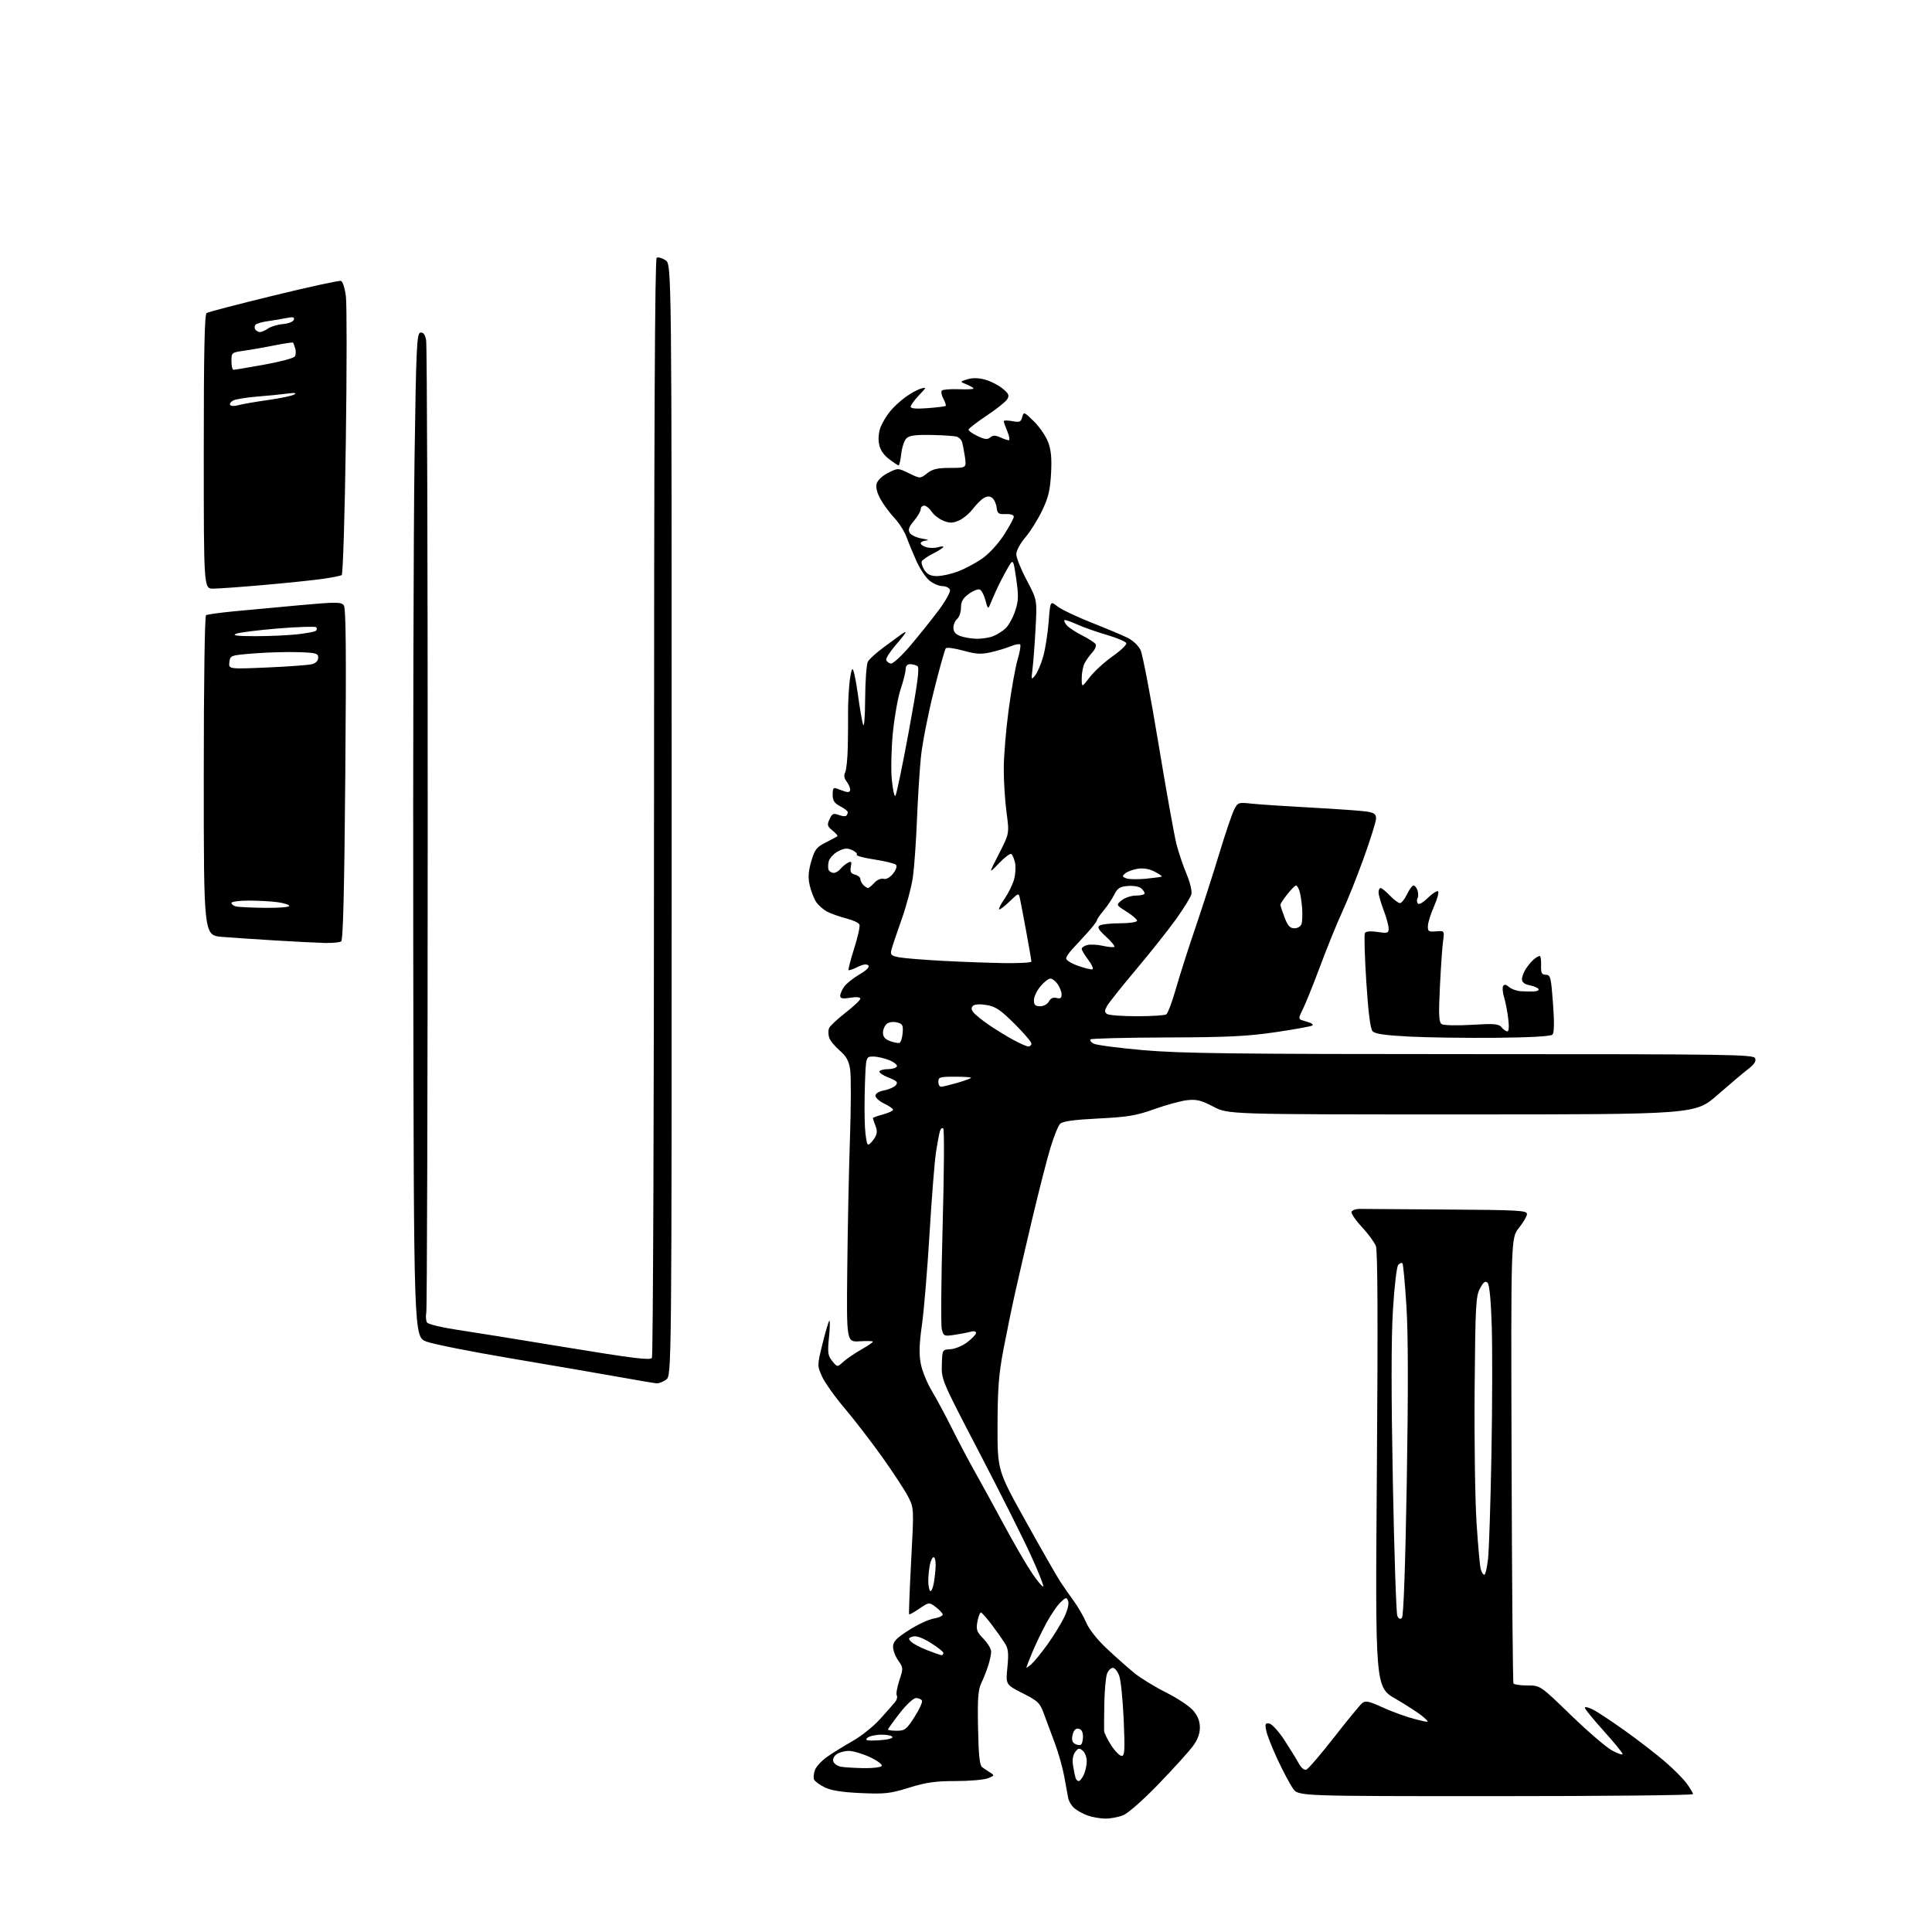 <?xml version="1.0" encoding="UTF-8" standalone="no"?>
<svg 
  version="1.1" 
  xmlns="http://www.w3.org/2000/svg" 
  xmlns:xlink="http://www.w3.org/1999/xlink" 
  xmlns:svg="http://www.w3.org/2000/svg"
  xmlns:rdf="http://www.w3.org/1999/02/22-rdf-syntax-ns#"
  xmlns:cc="http://creativecommons.org/ns#"
  xmlns:dc="http://purl.org/dc/elements/1.1/"
  viewBox="0 0 768 768"
  width="768"
  height="768"
>
<style>svg {background-color: white; }</style>"
<path stroke="none" fill="black" fill-rule="evenodd" d="M439.28,722.92C437.20,722.88 434.05,722.32 432.28,721.67C430.51,721.03 428.16,719.73 427.06,718.78C425.96,717.84 424.86,716.04 424.63,714.78C424.40,713.53 423.68,709.62 423.04,706.10C422.39,702.59 420.74,696.74 419.37,693.10C417.99,689.47 416.06,684.25 415.06,681.50C413.39,676.89 412.72,676.23 406.51,673.08C399.77,669.66 399.77,669.66 400.46,662.76C401.01,657.15 400.82,655.36 399.43,653.18C398.49,651.70 396.12,648.36 394.16,645.75C392.19,643.14 390.28,641.00 389.91,641.00C389.53,641.00 388.92,642.63 388.54,644.63C387.95,647.80 388.25,648.66 390.93,651.43C392.62,653.17 394.00,655.44 394.00,656.48C394.00,657.51 393.50,659.96 392.89,661.93C392.28,663.89 391.04,667.05 390.14,668.93C388.80,671.73 388.55,675.07 388.79,686.93C389.00,697.89 389.42,701.75 390.45,702.50C391.21,703.05 392.65,704.02 393.66,704.65C395.36,705.71 395.29,705.88 392.68,706.90C391.14,707.50 385.35,708.00 379.83,708.00C371.80,708.00 368.11,708.53 361.37,710.63C353.85,712.97 351.79,713.20 342.22,712.78C334.69,712.44 330.40,711.76 327.79,710.48C325.76,709.49 323.86,708.07 323.57,707.33C323.29,706.59 323.48,704.88 323.99,703.52C324.50,702.17 326.72,699.81 328.91,698.28C331.11,696.75 335.64,693.95 338.98,692.06C342.33,690.17 347.19,686.28 349.78,683.42C352.38,680.55 355.09,677.48 355.80,676.59C356.52,675.70 356.82,674.52 356.48,673.96C356.14,673.41 356.60,670.72 357.50,667.99C359.10,663.19 359.08,662.93 357.08,660.11C355.93,658.50 355.00,656.03 355.00,654.62C355.00,652.56 356.25,651.25 361.25,648.03C364.69,645.82 369.20,643.72 371.29,643.37C373.37,643.02 374.92,642.26 374.73,641.68C374.53,641.10 373.24,639.77 371.85,638.73C369.34,636.86 369.28,636.87 365.50,639.43C363.40,640.86 361.55,641.89 361.39,641.72C361.22,641.55 361.59,631.98 362.20,620.46C363.32,599.52 363.32,599.50 361.02,595.00C359.76,592.52 355.14,585.46 350.76,579.30C346.38,573.15 339.62,564.37 335.75,559.80C331.87,555.24 327.83,549.54 326.76,547.16C324.83,542.82 324.83,542.79 327.02,533.91C328.23,529.01 329.44,525.00 329.71,525.00C329.98,525.00 329.90,528.06 329.52,531.79C328.93,537.70 329.10,538.90 330.83,541.04C332.83,543.50 332.83,543.50 335.17,541.39C336.45,540.22 339.64,538.04 342.25,536.54C344.86,535.04 347.00,533.60 347.00,533.33C347.00,533.07 344.64,533.00 341.75,533.18C336.50,533.50 336.50,533.50 336.80,504.50C336.96,488.55 337.44,465.22 337.87,452.65C338.30,440.09 338.34,427.73 337.95,425.20C337.41,421.64 336.45,419.90 333.73,417.55C331.79,415.87 329.92,413.55 329.58,412.39C329.24,411.23 329.22,409.59 329.54,408.75C329.87,407.91 332.80,405.15 336.06,402.61C339.33,400.08 342.00,397.55 342.00,396.99C342.00,396.37 340.45,396.22 338.00,396.62C334.93,397.11 334.00,396.93 334.00,395.85C334.00,395.08 334.70,393.45 335.55,392.24C336.40,391.02 339.13,388.84 341.61,387.38C344.57,385.65 345.79,384.39 345.15,383.75C344.51,383.11 343.05,383.33 340.92,384.39C339.14,385.28 337.51,385.84 337.31,385.64C337.11,385.44 338.11,381.57 339.54,377.05C340.97,372.52 341.93,368.25 341.66,367.55C341.39,366.85 339.04,365.74 336.43,365.09C333.83,364.43 330.42,363.23 328.86,362.43C327.30,361.62 325.29,359.85 324.41,358.50C323.52,357.15 322.38,354.17 321.86,351.89C321.17,348.81 321.33,346.37 322.49,342.38C323.86,337.68 324.58,336.75 328.28,334.88C330.60,333.71 332.68,332.60 332.89,332.40C333.11,332.21 332.22,331.19 330.93,330.14C328.85,328.46 328.71,327.93 329.76,325.63C330.77,323.40 331.29,323.16 333.37,323.95C334.70,324.46 336.07,324.60 336.40,324.27C336.73,323.94 337.00,323.30 337.00,322.86C337.00,322.41 335.65,321.35 334.00,320.50C331.65,319.29 331.00,318.28 331.00,315.87C331.00,313.32 331.31,312.91 332.75,313.51C333.71,313.90 335.29,314.45 336.25,314.73C337.32,315.04 337.99,314.70 337.97,313.87C337.95,313.11 337.29,311.65 336.51,310.61C335.57,309.38 335.38,308.15 335.95,307.09C336.44,306.19 336.91,301.64 337.01,296.98C337.11,292.31 337.16,286.25 337.12,283.50C337.08,280.75 337.30,275.69 337.60,272.25C337.91,268.81 338.49,266.00 338.90,266.00C339.31,266.00 340.24,270.39 340.98,275.75C341.71,281.11 342.65,286.62 343.07,288.00C343.51,289.46 343.86,285.16 343.91,277.68C343.96,270.64 344.44,264.05 344.98,263.05C345.51,262.04 348.32,259.49 351.22,257.36C354.12,255.24 357.28,252.91 358.24,252.19C359.21,251.47 360.00,251.11 360.00,251.38C360.00,251.66 358.18,253.98 355.95,256.55C353.73,259.12 352.08,261.74 352.29,262.36C352.50,262.99 353.32,263.63 354.11,263.78C354.91,263.94 358.35,260.79 361.76,256.78C365.16,252.78 370.25,246.43 373.06,242.68C375.92,238.86 377.92,235.23 377.61,234.43C377.31,233.64 375.98,233.00 374.67,233.00C373.35,233.00 371.05,232.04 369.57,230.87C368.08,229.70 365.73,226.22 364.34,223.12C362.95,220.03 361.16,215.70 360.36,213.50C359.57,211.30 357.43,207.93 355.62,206.00C353.81,204.07 351.32,200.74 350.10,198.58C348.70,196.12 348.08,193.80 348.45,192.34C348.80,190.97 350.64,189.20 352.98,188.01C356.93,185.99 356.93,185.99 361.37,188.15C365.80,190.30 365.80,190.30 368.54,188.15C370.69,186.45 372.63,186.00 377.75,186.00C384.23,186.00 384.23,186.00 383.53,181.37C383.15,178.83 382.62,176.16 382.34,175.45C382.07,174.74 381.22,173.91 380.45,173.62C379.68,173.32 375.17,173.00 370.44,172.91C363.88,172.78 361.47,173.11 360.30,174.27C359.46,175.11 358.54,177.87 358.26,180.40C357.97,182.93 357.50,185.00 357.21,185.00C356.93,185.00 355.20,183.87 353.39,182.48C351.20,180.81 349.86,178.78 349.43,176.46C349.04,174.38 349.30,171.66 350.07,169.73C350.78,167.96 352.47,165.15 353.83,163.50C355.18,161.85 357.91,159.32 359.89,157.88C361.88,156.43 364.62,154.92 366.00,154.51C368.40,153.80 368.37,153.90 365.25,157.18C363.46,159.06 362.00,161.08 362.00,161.68C362.00,162.41 364.24,162.60 368.75,162.25C372.46,161.97 375.69,161.57 375.92,161.37C376.15,161.16 375.73,159.87 375.00,158.50C374.27,157.13 374.00,155.66 374.42,155.25C374.83,154.84 377.83,154.60 381.09,154.72C384.34,154.85 387.00,154.72 387.00,154.45C387.00,154.17 385.76,153.45 384.25,152.83C381.50,151.71 381.50,151.71 384.56,150.77C386.57,150.15 388.97,150.19 391.56,150.90C393.73,151.49 396.85,153.08 398.50,154.42C400.98,156.44 401.31,157.18 400.41,158.68C399.81,159.68 396.10,162.64 392.16,165.26C388.22,167.88 385.00,170.38 385.00,170.83C385.00,171.27 386.62,172.40 388.61,173.35C391.42,174.69 392.53,174.81 393.64,173.89C394.71,172.99 395.67,172.98 397.58,173.85C398.96,174.48 400.50,175.00 401.00,175.00C401.49,175.00 401.25,173.44 400.45,171.53C399.65,169.62 399.00,167.77 399.00,167.42C399.00,167.07 400.52,167.06 402.38,167.41C405.31,167.96 405.83,167.75 406.35,165.79C406.92,163.61 407.07,163.67 410.96,167.46C413.17,169.62 415.72,173.32 416.62,175.67C417.83,178.84 418.14,182.11 417.81,188.23C417.45,194.84 416.74,197.80 414.25,203.00C412.53,206.57 409.53,211.37 407.56,213.66C405.53,216.03 404.00,218.90 404.00,220.32C404.00,221.70 405.86,226.35 408.14,230.65C412.28,238.46 412.28,238.46 411.64,249.98C411.29,256.32 410.75,263.52 410.43,266.00C409.90,270.26 409.95,270.39 411.48,268.50C412.36,267.40 413.78,264.11 414.63,261.19C415.48,258.28 416.47,252.04 416.84,247.35C417.50,238.81 417.50,238.81 420.31,241.02C421.85,242.24 427.92,245.14 433.81,247.47C439.69,249.80 446.17,252.52 448.22,253.52C450.34,254.56 452.56,256.67 453.40,258.44C454.21,260.14 457.40,276.83 460.49,295.52C463.58,314.21 466.80,332.20 467.65,335.50C468.49,338.80 470.30,344.15 471.66,347.39C473.05,350.67 473.90,354.25 473.60,355.45C473.30,356.65 470.54,361.12 467.48,365.40C464.41,369.68 457.24,378.71 451.55,385.46C445.86,392.22 440.66,398.76 440.00,400.00C439.03,401.81 439.06,402.42 440.15,403.11C440.89,403.58 446.23,403.97 452.00,403.97C457.77,403.97 463.00,403.64 463.62,403.23C464.23,402.83 465.96,398.23 467.45,393.00C468.94,387.77 472.39,376.98 475.12,369.00C477.84,361.02 482.10,347.80 484.58,339.62C487.05,331.44 489.77,323.42 490.60,321.81C492.05,319.00 492.34,318.90 497.31,319.44C500.16,319.76 510.82,320.47 521.00,321.02C531.17,321.57 541.19,322.29 543.25,322.60C546.26,323.06 547.00,323.61 547.00,325.35C547.00,326.55 544.81,333.60 542.13,341.02C539.46,348.43 535.60,358.10 533.55,362.50C531.51,366.90 527.58,376.57 524.81,384.00C522.03,391.43 518.91,399.20 517.85,401.27C516.19,404.56 516.14,405.10 517.47,405.52C518.31,405.78 519.74,406.24 520.64,406.52C521.55,406.81 522.02,407.31 521.70,407.64C521.37,407.96 514.89,409.15 507.30,410.27C495.97,411.95 488.18,412.33 463.83,412.41C447.52,412.46 433.87,412.80 433.50,413.17C433.13,413.54 433.69,414.30 434.75,414.87C435.81,415.43 444.70,416.60 454.50,417.46C469.33,418.76 491.16,419.02 584.70,419.03C688.54,419.03 697.12,419.16 697.71,420.70C698.16,421.85 697.31,423.15 694.97,424.93C693.11,426.34 687.62,430.99 682.75,435.25C673.91,443.00 673.91,443.00 581.06,443.00C488.20,443.00 488.20,443.00 482.35,439.92C477.58,437.41 475.67,436.93 472.00,437.33C469.52,437.59 463.65,439.19 458.95,440.87C451.66,443.48 448.39,444.03 436.62,444.62C426.90,445.11 422.42,445.73 421.43,446.71C420.66,447.48 418.92,451.80 417.55,456.31C416.19,460.81 413.00,473.27 410.45,484.00C407.91,494.73 404.78,508.23 403.50,514.00C402.21,519.77 400.13,529.90 398.87,536.50C397.03,546.15 396.57,552.03 396.54,566.50C396.50,584.50 396.50,584.50 407.70,604.63C413.86,615.70 420.03,626.50 421.42,628.63C422.80,630.76 425.27,634.30 426.90,636.51C428.53,638.72 430.73,642.54 431.79,645.01C432.96,647.74 436.24,651.87 440.13,655.50C443.66,658.80 448.56,663.14 451.02,665.14C453.49,667.14 459.15,670.60 463.61,672.83C468.07,675.06 472.91,678.29 474.36,680.02C476.19,682.19 476.99,684.29 476.97,686.83C476.95,689.31 476.00,691.75 474.03,694.35C472.43,696.47 466.38,703.12 460.59,709.14C454.66,715.30 448.54,720.71 446.57,721.54C444.64,722.34 441.36,722.97 439.28,722.92zM594.57,714.00C516.14,714.00 516.14,714.00 514.01,711.01C512.84,709.37 510.11,704.23 507.93,699.60C505.76,694.96 503.70,689.74 503.35,687.98C502.80,685.23 502.97,684.85 504.60,685.15C505.65,685.35 508.30,688.25 510.50,691.61C512.70,694.97 515.26,699.12 516.20,700.85C517.26,702.81 518.42,703.77 519.32,703.43C520.10,703.13 525.05,697.36 530.31,690.62C535.57,683.87 540.59,677.76 541.46,677.04C542.79,675.93 544.09,676.20 549.77,678.79C553.47,680.48 559.20,682.55 562.50,683.38C568.50,684.90 568.50,684.90 565.68,682.43C564.12,681.08 559.21,677.87 554.76,675.30C546.67,670.64 546.67,670.64 547.33,584.35C547.77,525.46 547.65,497.20 546.94,495.33C546.36,493.83 543.86,490.42 541.38,487.76C538.89,485.11 537.04,482.38 537.26,481.72C537.48,481.05 539.09,480.52 540.83,480.56C542.58,480.59 558.17,480.70 575.50,480.81C603.28,480.98 607.00,481.18 607.00,482.56C607.00,483.42 605.56,485.90 603.81,488.09C600.61,492.06 600.61,492.06 600.88,580.24C601.02,628.73 601.36,668.77 601.63,669.21C601.90,669.64 604.41,670.00 607.20,670.00C612.29,670.00 612.29,670.00 624.42,681.75C631.09,688.21 638.45,694.54 640.77,695.81C643.10,697.09 645.00,697.73 645.00,697.25C645.00,696.76 641.62,692.63 637.50,688.07C633.38,683.50 630.00,679.36 630.00,678.86C630.00,678.36 631.46,678.69 633.25,679.60C635.04,680.50 640.77,684.30 646.00,688.03C651.23,691.77 658.30,697.22 661.72,700.16C665.15,703.10 669.09,707.05 670.47,708.94C671.86,710.84 673.00,712.75 673.00,713.19C673.00,713.64 637.71,714.00 594.57,714.00zM428.81,708.00C429.29,708.00 430.20,706.85 430.84,705.45C431.48,704.05 432.00,701.63 432.00,700.08C432.00,698.52 431.28,696.64 430.39,695.91C429.03,694.78 428.57,694.86 427.38,696.49C426.48,697.73 426.19,699.66 426.57,701.95C426.89,703.90 427.33,706.06 427.55,706.75C427.76,707.44 428.33,708.00 428.81,708.00zM343.19,702.86C346.87,702.94 350.16,702.54 350.51,701.99C350.85,701.43 348.74,699.86 345.82,698.50C342.89,697.13 339.12,696.02 337.44,696.01C335.76,696.00 333.55,696.61 332.53,697.36C331.44,698.15 330.92,699.36 331.28,700.28C331.61,701.14 332.92,702.04 334.19,702.29C335.46,702.53 339.51,702.79 343.19,702.86zM445.88,698.00C447.08,698.00 447.21,695.74 446.69,683.75C446.35,675.91 445.56,668.04 444.94,666.25C444.32,664.46 443.16,663.00 442.38,663.00C441.59,663.00 440.55,664.05 440.06,665.34C439.57,666.63 439.09,671.91 438.99,677.09C438.89,682.26 438.85,687.20 438.91,688.05C438.96,688.90 440.23,691.49 441.72,693.80C443.22,696.11 445.09,698.00 445.88,698.00zM429.50,693.65C430.05,693.48 430.50,692.03 430.50,690.43C430.50,688.48 429.94,687.42 428.79,687.20C427.62,686.97 426.85,687.73 426.40,689.54C425.95,691.33 426.19,692.50 427.11,693.09C427.88,693.57 428.95,693.82 429.50,693.65zM349.26,691.80C352.47,691.64 354.91,691.06 354.76,690.50C354.62,689.95 352.58,689.53 350.24,689.56C347.89,689.60 345.42,690.19 344.74,690.87C343.75,691.86 344.68,692.05 349.26,691.80zM356.51,688.00C359.68,688.00 360.37,687.46 363.56,682.48C365.50,679.44 366.82,676.52 366.49,675.98C366.15,675.44 365.08,675.00 364.10,675.00C363.11,675.00 360.26,677.66 357.66,681.00C355.10,684.30 353.00,687.23 353.00,687.50C353.00,687.78 354.58,688.00 356.51,688.00zM410.12,661.40C411.28,660.36 414.16,656.80 416.52,653.50C418.87,650.20 421.81,645.41 423.05,642.86C424.36,640.15 425.01,637.48 424.62,636.46C424.00,634.84 423.75,634.88 421.57,636.94C420.26,638.17 417.69,641.95 415.87,645.34C414.04,648.73 411.53,653.98 410.28,657.00C409.03,660.02 408.01,662.68 408.00,662.90C408.00,663.13 408.95,662.45 410.12,661.40zM374.25,657.95C374.66,657.98 375.00,657.59 375.00,657.09C375.00,656.58 372.71,654.76 369.92,653.04C366.52,650.95 364.16,650.13 362.81,650.56C361.05,651.12 360.97,651.40 362.20,652.63C362.98,653.41 365.84,654.92 368.56,655.98C371.28,657.04 373.84,657.93 374.25,657.95zM557.29,643.11C557.94,642.46 558.64,622.63 559.22,588.79C559.82,552.97 559.78,530.12 559.07,519.10C558.50,510.08 557.79,502.46 557.50,502.17C557.21,501.87 556.47,502.13 555.85,502.75C555.22,503.38 554.30,511.06 553.72,520.68C553.02,532.06 553.01,554.14 553.68,589.00C554.22,617.33 555.02,641.32 555.46,642.32C556.01,643.56 556.59,643.81 557.29,643.11zM371.19,629.34C371.57,627.23 371.91,624.04 371.94,622.25C371.97,620.46 371.61,619.00 371.12,619.00C370.64,619.00 369.97,620.41 369.62,622.12C369.28,623.84 369.00,626.69 369.00,628.46C369.00,630.22 369.34,632.01 369.75,632.42C370.16,632.83 370.81,631.45 371.19,629.34zM414.70,630.63C414.99,630.35 412.68,624.57 409.58,617.81C406.48,611.04 397.25,592.67 389.07,576.99C374.42,548.89 374.21,548.39 374.39,542.49C374.57,536.50 374.57,536.50 377.83,536.34C379.62,536.24 382.64,534.98 384.54,533.53C386.44,532.08 388.00,530.42 388.00,529.83C388.00,529.21 387.07,529.03 385.75,529.40C384.51,529.74 381.61,530.30 379.30,530.64C375.31,531.23 375.07,531.12 374.38,528.38C373.98,526.80 374.13,508.40 374.71,487.50C375.29,466.60 375.41,449.12 374.98,448.65C374.55,448.18 373.95,448.63 373.64,449.65C373.33,450.67 372.62,454.43 372.07,458.00C371.52,461.57 370.36,476.20 369.50,490.50C368.64,504.80 367.28,521.08 366.48,526.69C365.42,534.13 365.29,538.27 366.01,542.05C366.55,544.89 368.52,549.76 370.39,552.86C372.25,555.96 375.91,562.77 378.52,568.00C381.13,573.23 385.17,580.88 387.50,585.00C389.83,589.12 395.01,598.58 399.01,606.00C403.00,613.42 408.05,622.12 410.23,625.33C412.40,628.53 414.41,630.92 414.70,630.63zM590.04,626.00C590.48,626.00 591.15,623.07 591.54,619.49C591.92,615.92 592.52,597.35 592.87,578.24C593.22,559.13 593.27,536.21 593.00,527.30C592.68,516.93 592.08,510.68 591.34,509.93C590.45,509.05 589.73,509.58 588.34,512.14C586.67,515.19 586.47,518.83 586.19,552.00C586.02,572.08 586.36,595.92 586.93,605.00C587.51,614.08 588.26,622.51 588.61,623.75C588.95,624.99 589.59,626.00 590.04,626.00zM261.03,549.89C260.19,549.84 253.43,548.70 246.00,547.36C238.57,546.03 219.45,542.74 203.50,540.05C187.55,537.36 172.25,534.33 169.50,533.30C164.50,531.44 164.50,531.44 164.28,381.97C164.15,299.76 164.38,210.01 164.78,182.51C165.43,137.64 165.67,132.49 167.12,132.22C168.24,132.00 168.93,132.90 169.39,135.20C169.76,137.02 170.04,224.08 170.02,328.67C170.00,433.27 169.75,520.12 169.46,521.67C169.18,523.23 169.31,525.05 169.76,525.72C170.21,526.39 175.29,527.64 181.04,528.50C186.79,529.36 206.54,532.54 224.92,535.57C251.44,539.94 258.51,540.81 259.15,539.79C259.60,539.08 259.98,440.54 259.98,320.81C260.00,170.66 260.32,102.92 261.04,102.47C261.62,102.12 263.19,102.55 264.54,103.44C267.00,105.05 267.00,105.05 267.00,325.97C267.00,546.89 267.00,546.89 264.78,548.44C263.56,549.30 261.87,549.95 261.03,549.89zM345.09,455.00C345.57,455.00 346.65,453.94 347.50,452.63C348.70,450.81 348.82,449.65 348.03,447.57C347.46,446.08 347.00,444.69 347.00,444.47C347.00,444.26 348.80,443.59 351.00,443.00C353.20,442.41 355.00,441.57 355.00,441.15C355.00,440.72 353.43,439.62 351.50,438.70C349.57,437.78 348.00,436.37 348.00,435.56C348.00,434.68 349.38,433.83 351.46,433.44C353.37,433.08 355.46,432.15 356.11,431.37C357.07,430.21 356.54,429.66 353.17,428.33C350.91,427.45 349.29,426.33 349.59,425.86C349.88,425.39 351.41,425.00 353.00,425.00C354.59,425.00 356.17,424.54 356.51,423.98C356.86,423.42 355.55,422.29 353.60,421.48C351.66,420.67 348.75,420.00 347.15,420.00C344.23,420.00 344.23,420.00 343.84,430.58C343.62,436.40 343.62,444.27 343.83,448.08C344.05,451.89 344.61,455.00 345.09,455.00zM374.10,432.00C374.70,432.00 377.62,431.29 380.60,430.43C383.57,429.57 386.00,428.67 386.00,428.43C386.00,428.19 383.07,428.00 379.50,428.00C373.67,428.00 373.00,428.21 373.00,430.00C373.00,431.10 373.49,432.00 374.10,432.00zM408.75,415.98C409.44,415.99 410.00,415.47 410.00,414.83C410.00,414.18 406.96,410.63 403.25,406.94C397.67,401.39 395.74,400.10 392.15,399.51C389.46,399.06 387.40,399.20 386.75,399.85C386.00,400.60 386.08,401.39 387.03,402.54C387.78,403.44 390.44,405.58 392.94,407.31C395.45,409.03 399.75,411.69 402.50,413.20C405.25,414.72 408.06,415.97 408.75,415.98zM357.50,414.59C358.05,414.46 358.64,412.71 358.81,410.71C359.08,407.52 358.80,406.99 356.55,406.42C355.04,406.05 353.36,406.29 352.49,407.01C351.67,407.69 351.00,409.28 351.00,410.54C351.00,412.13 351.84,413.14 353.75,413.83C355.26,414.38 356.95,414.72 357.50,414.59zM594.78,412.54C583.08,412.65 567.53,412.43 560.23,412.06C550.64,411.57 546.58,410.98 545.63,409.94C544.73,408.97 543.92,402.59 543.12,390.20C542.47,380.13 542.23,371.43 542.59,370.85C542.99,370.21 544.94,370.06 547.62,370.47C551.58,371.06 552.00,370.93 552.00,369.07C552.00,367.94 551.10,364.65 550.00,361.76C548.90,358.87 548.00,355.71 548.00,354.75C548.00,353.79 548.37,353.00 548.81,353.00C549.26,353.00 550.92,354.35 552.50,356.00C554.08,357.65 555.88,359.00 556.50,359.00C557.12,359.00 558.38,357.43 559.30,355.50C560.22,353.57 561.39,352.00 561.92,352.00C562.44,352.00 563.15,352.90 563.50,353.99C563.84,355.09 563.85,356.44 563.51,356.99C563.16,357.55 563.18,358.49 563.55,359.09C563.97,359.77 565.49,358.95 567.60,356.91C569.45,355.11 571.29,353.95 571.67,354.34C572.06,354.73 571.33,357.40 570.06,360.27C568.78,363.15 567.68,366.62 567.62,368.00C567.51,370.24 567.85,370.47 570.86,370.23C574.21,369.96 574.21,369.96 573.63,374.23C573.31,376.58 572.75,384.73 572.38,392.35C571.84,403.64 571.97,406.37 573.11,407.11C573.88,407.61 579.21,407.73 585.02,407.38C594.03,406.84 595.74,406.98 596.89,408.37C597.64,409.27 598.68,410.00 599.22,410.00C599.81,410.00 599.93,407.94 599.52,404.75C599.16,401.86 598.41,398.05 597.86,396.27C597.31,394.49 597.16,392.55 597.53,391.95C597.99,391.21 598.72,391.34 599.85,392.34C600.76,393.16 602.85,393.91 604.50,394.02C606.15,394.12 608.54,394.16 609.81,394.11C611.08,394.05 611.88,393.61 611.58,393.13C611.28,392.65 609.68,391.99 608.02,391.65C606.00,391.25 605.00,390.45 605.00,389.25C605.00,388.26 605.74,386.33 606.65,384.97C607.55,383.61 608.99,381.94 609.84,381.25C610.69,380.56 611.69,380.00 612.06,380.00C612.43,380.00 612.68,381.68 612.61,383.73C612.52,386.82 612.84,387.46 614.50,387.48C616.33,387.50 616.57,388.46 617.34,398.86C617.90,406.59 617.83,410.57 617.11,411.29C616.45,411.95 608.13,412.41 594.78,412.54zM413.46,400.00C414.87,400.00 416.37,399.18 416.95,398.09C417.63,396.83 418.66,396.36 419.99,396.71C421.48,397.10 422.00,396.75 422.00,395.34C422.00,394.30 421.30,392.44 420.44,391.22C419.59,390.00 418.28,389.00 417.53,389.00C416.79,389.00 415.01,390.38 413.59,392.08C412.17,393.77 411.00,396.24 411.00,397.58C411.00,399.49 411.52,400.00 413.46,400.00zM434.30,385.27C434.74,385.02 433.95,383.32 432.55,381.48C431.15,379.64 430.00,377.70 430.00,377.18C430.00,376.65 431.01,375.96 432.25,375.65C433.49,375.35 436.29,375.50 438.47,375.99C440.66,376.49 442.68,376.65 442.97,376.36C443.26,376.08 441.76,374.25 439.63,372.30C436.65,369.57 436.08,368.56 437.13,367.90C437.89,367.42 441.54,367.02 445.25,367.02C449.02,367.01 452.00,366.56 452.00,366.01C452.00,365.47 450.11,363.83 447.81,362.38C443.61,359.73 443.61,359.73 445.92,357.87C447.18,356.84 449.75,356.00 451.61,356.00C453.47,356.00 455.00,355.61 455.00,355.12C455.00,354.64 454.36,353.71 453.57,353.06C452.78,352.41 450.42,352.01 448.32,352.19C445.18,352.44 444.22,353.06 442.93,355.64C442.07,357.37 440.15,360.22 438.68,361.97C437.21,363.72 436.00,365.50 436.00,365.92C436.00,366.34 434.19,368.67 431.97,371.09C429.76,373.52 427.09,376.42 426.04,377.54C425.00,378.66 424.00,380.15 423.82,380.85C423.63,381.58 425.58,382.86 428.50,383.91C431.25,384.90 433.86,385.51 434.30,385.27zM399.25,382.85C405.16,382.93 410.00,382.66 410.00,382.25C410.00,381.84 409.09,376.55 407.98,370.50C406.86,364.45 405.72,358.45 405.44,357.17C404.93,354.88 404.87,354.90 401.27,358.40C399.26,360.35 397.41,361.74 397.16,361.49C396.91,361.24 397.91,359.29 399.40,357.15C400.88,355.01 402.55,351.60 403.11,349.57C403.67,347.53 403.84,344.55 403.49,342.95C403.14,341.34 402.46,339.78 401.98,339.49C401.51,339.19 399.28,340.88 397.03,343.23C392.95,347.50 392.95,347.50 397.10,339.41C401.24,331.31 401.24,331.31 400.12,323.00C399.50,318.42 399.00,310.59 399.01,305.59C399.01,300.59 399.90,289.98 400.97,282.00C402.05,274.02 403.65,265.09 404.53,262.15C405.41,259.21 405.86,256.53 405.53,256.20C405.20,255.86 403.48,256.19 401.71,256.92C399.95,257.65 396.39,258.72 393.82,259.30C390.03,260.16 387.95,260.04 382.92,258.64C379.49,257.68 376.37,257.26 375.97,257.70C375.58,258.14 373.40,265.93 371.14,275.00C368.87,284.07 366.59,295.77 366.07,301.00C365.55,306.23 364.84,317.48 364.50,326.00C364.16,334.52 363.44,344.65 362.91,348.50C362.38,352.35 360.35,360.00 358.40,365.50C356.45,371.00 354.61,376.48 354.32,377.69C353.87,379.55 354.32,379.97 357.37,380.54C359.33,380.91 367.14,381.55 374.72,381.95C382.30,382.36 393.34,382.76 399.25,382.85zM129.00,374.84C125.97,374.76 117.20,374.32 109.50,373.85C101.80,373.39 92.24,372.74 88.25,372.42C81.00,371.83 81.00,371.83 81.00,308.47C81.00,271.25 81.38,244.88 81.91,244.55C82.42,244.24 87.48,243.54 93.16,242.99C98.85,242.44 110.70,241.34 119.50,240.55C133.71,239.27 135.63,239.28 136.66,240.62C137.52,241.75 137.68,258.85 137.26,307.82C136.88,354.14 136.39,373.72 135.61,374.23C135.00,374.64 132.03,374.91 129.00,374.84zM514.57,369.00C515.89,369.00 517.09,368.25 517.40,367.25C517.69,366.29 517.79,363.47 517.61,360.99C517.43,358.51 516.97,355.47 516.58,354.24C516.19,353.01 515.56,352.00 515.18,352.00C514.81,352.00 513.26,353.55 511.75,355.45C510.24,357.34 509.00,359.24 509.00,359.66C509.00,360.09 509.74,362.36 510.64,364.72C511.91,368.04 512.78,369.00 514.57,369.00zM105.25,360.88C110.61,360.95 115.00,360.61 115.00,360.14C115.00,359.66 112.91,358.99 110.36,358.64C107.81,358.29 102.63,358.00 98.86,358.00C95.09,358.00 92.00,358.42 92.00,358.93C92.00,359.44 92.79,360.06 93.75,360.31C94.71,360.56 99.89,360.82 105.25,360.88zM345.05,353.00C345.40,353.00 346.53,352.07 347.56,350.94C348.61,349.77 350.20,349.08 351.21,349.35C352.33,349.64 353.77,348.84 355.03,347.24C356.24,345.70 356.69,344.29 356.15,343.75C355.66,343.26 351.79,342.31 347.56,341.66C343.32,341.01 340.18,340.16 340.56,339.77C340.94,339.39 340.14,338.56 338.77,337.94C336.78,337.04 335.64,337.13 333.15,338.42C331.43,339.31 329.76,341.13 329.42,342.46C329.09,343.80 329.11,345.36 329.46,345.94C329.82,346.52 330.71,347.00 331.44,347.00C332.16,347.00 333.34,346.30 334.05,345.45C334.75,344.59 336.09,343.48 337.02,342.99C338.44,342.23 338.63,342.49 338.22,344.60C337.85,346.55 338.23,347.25 339.87,347.68C341.04,347.98 342.00,348.77 342.00,349.42C342.00,350.07 342.54,351.14 343.20,351.80C343.86,352.46 344.69,353.00 345.05,353.00zM455.50,349.31C458.80,348.99 461.65,348.60 461.84,348.44C462.03,348.28 460.72,347.39 458.94,346.47C456.84,345.38 454.48,344.99 452.26,345.35C450.37,345.65 448.14,346.47 447.31,347.15C445.99,348.26 446.03,348.49 447.65,349.14C448.67,349.55 452.20,349.62 455.50,349.31zM355.94,316.35C356.36,315.88 358.77,304.26 361.30,290.53C364.75,271.75 365.60,265.36 364.70,264.79C364.04,264.37 362.71,264.02 361.75,264.02C360.65,264.01 360.00,264.76 360.00,266.03C360.00,267.15 359.12,270.68 358.04,273.87C356.97,277.06 355.58,284.80 354.95,291.07C354.32,297.34 354.12,305.79 354.50,309.84C354.88,313.89 355.53,316.83 355.94,316.35zM433.22,269.17C435.00,266.86 439.07,263.14 442.27,260.89C445.48,258.64 447.93,256.29 447.72,255.67C447.51,255.04 444.00,253.56 439.92,252.37C435.84,251.18 430.49,249.29 428.02,248.16C425.56,247.04 423.36,246.31 423.13,246.53C422.90,246.76 423.31,247.67 424.04,248.55C424.78,249.44 427.51,251.24 430.12,252.56C432.72,253.88 435.16,255.45 435.53,256.06C435.91,256.66 435.32,258.13 434.23,259.32C433.14,260.52 431.74,262.48 431.12,263.68C430.51,264.89 430.00,267.55 430.00,269.62C430.00,273.36 430.00,273.36 433.22,269.17zM106.18,265.34C114.61,264.97 122.62,264.38 124.00,264.02C125.57,263.60 126.50,262.64 126.50,261.43C126.50,259.71 125.64,259.47 118.50,259.24C114.10,259.10 106.22,259.32 101.00,259.74C91.60,260.49 91.50,260.53 91.18,263.25C90.87,265.99 90.87,265.99 106.18,265.34zM388.18,253.92C390.21,253.96 393.14,253.52 394.68,252.93C396.23,252.35 398.50,250.93 399.72,249.79C400.94,248.65 402.65,245.55 403.53,242.91C404.89,238.80 404.95,236.94 403.95,230.04C402.77,221.97 402.77,221.97 400.35,226.23C399.01,228.58 397.10,232.30 396.10,234.50C395.09,236.70 393.92,239.40 393.49,240.50C392.83,242.20 392.57,241.92 391.74,238.67C391.20,236.57 390.17,234.62 389.45,234.34C388.73,234.07 386.76,234.86 385.07,236.11C382.76,237.81 382.00,239.17 382.00,241.57C382.00,243.32 381.32,245.32 380.50,246.00C379.68,246.68 379.00,248.28 379.00,249.54C379.00,251.13 379.84,252.14 381.75,252.84C383.26,253.39 386.16,253.88 388.18,253.92zM101.50,252.89C107.00,252.89 114.52,252.56 118.21,252.15C121.91,251.74 125.25,251.09 125.63,250.70C126.02,250.32 126.03,249.70 125.66,249.33C125.29,248.96 118.51,249.18 110.59,249.82C102.67,250.47 95.13,251.42 93.84,251.93C92.15,252.61 94.26,252.88 101.50,252.89zM84.75,233.99C81.00,234.00 81.00,234.00 81.00,179.56C81.00,140.02 81.31,124.93 82.14,124.42C82.76,124.03 94.77,120.90 108.84,117.47C122.90,114.03 134.94,111.42 135.59,111.67C136.25,111.93 137.11,114.69 137.50,117.82C137.89,120.94 137.88,147.02 137.47,175.77C137.06,204.84 136.33,228.29 135.83,228.60C135.34,228.91 131.91,229.59 128.22,230.12C124.52,230.64 114.08,231.73 105.00,232.53C95.92,233.33 86.81,233.99 84.75,233.99zM372.51,229.00C374.42,229.00 378.16,228.17 380.83,227.16C383.50,226.14 387.79,223.87 390.35,222.10C393.03,220.26 396.71,216.29 399.01,212.75C401.20,209.37 403.00,206.06 403.00,205.40C403.00,204.69 401.69,204.26 399.75,204.35C396.93,204.48 396.46,204.15 396.19,201.82C396.02,200.35 395.26,198.63 394.50,198.00C393.54,197.20 392.56,197.17 391.22,197.88C390.17,198.44 388.14,200.43 386.72,202.31C385.29,204.18 382.74,206.28 381.06,206.97C378.59,208.00 377.41,208.00 374.92,206.97C373.23,206.27 371.15,204.64 370.31,203.35C369.46,202.06 368.15,201.00 367.38,201.00C366.62,201.00 366.00,201.64 366.00,202.42C366.00,203.21 364.79,205.28 363.32,207.03C361.26,209.48 360.88,210.59 361.67,211.86C362.24,212.76 364.46,213.77 366.60,214.11C368.75,214.44 369.49,214.78 368.25,214.86C367.01,214.94 366.00,215.44 366.00,215.98C366.00,216.52 367.09,217.24 368.43,217.57C369.76,217.91 371.79,217.88 372.93,217.52C374.07,217.16 375.00,217.11 375.00,217.41C375.00,217.71 373.23,218.86 371.07,219.97C368.91,221.07 366.84,222.45 366.48,223.03C366.12,223.61 366.55,225.19 367.44,226.54C368.63,228.37 369.94,229.00 372.51,229.00zM94.78,161.06C96.30,160.63 101.58,159.71 106.52,159.02C111.46,158.33 116.17,157.34 117.00,156.82C118.01,156.18 117.11,156.06 114.24,156.45C111.89,156.77 106.49,157.31 102.24,157.65C97.98,157.99 93.70,158.69 92.72,159.19C91.74,159.69 91.19,160.49 91.49,160.98C91.78,161.46 93.27,161.50 94.78,161.06zM92.83,147.00C93.28,147.00 98.78,146.08 105.05,144.95C111.32,143.82 116.79,142.36 117.20,141.70C117.62,141.04 117.68,139.60 117.35,138.50C117.02,137.40 116.63,136.36 116.48,136.19C116.33,136.02 112.90,136.53 108.85,137.34C104.81,138.15 99.36,139.10 96.75,139.46C92.13,140.10 92.00,140.22 92.00,143.56C92.00,145.45 92.37,147.00 92.83,147.00zM103.34,132.00C104.01,132.00 105.47,131.36 106.59,130.57C107.72,129.79 110.37,129.00 112.49,128.82C114.65,128.64 116.55,127.89 116.80,127.12C117.15,126.04 116.51,125.89 113.88,126.42C112.02,126.80 108.70,127.36 106.50,127.66C104.30,127.96 102.11,128.57 101.64,129.02C101.16,129.46 101.08,130.31 101.45,130.91C101.82,131.51 102.67,132.00 103.34,132.00z" />

</svg>